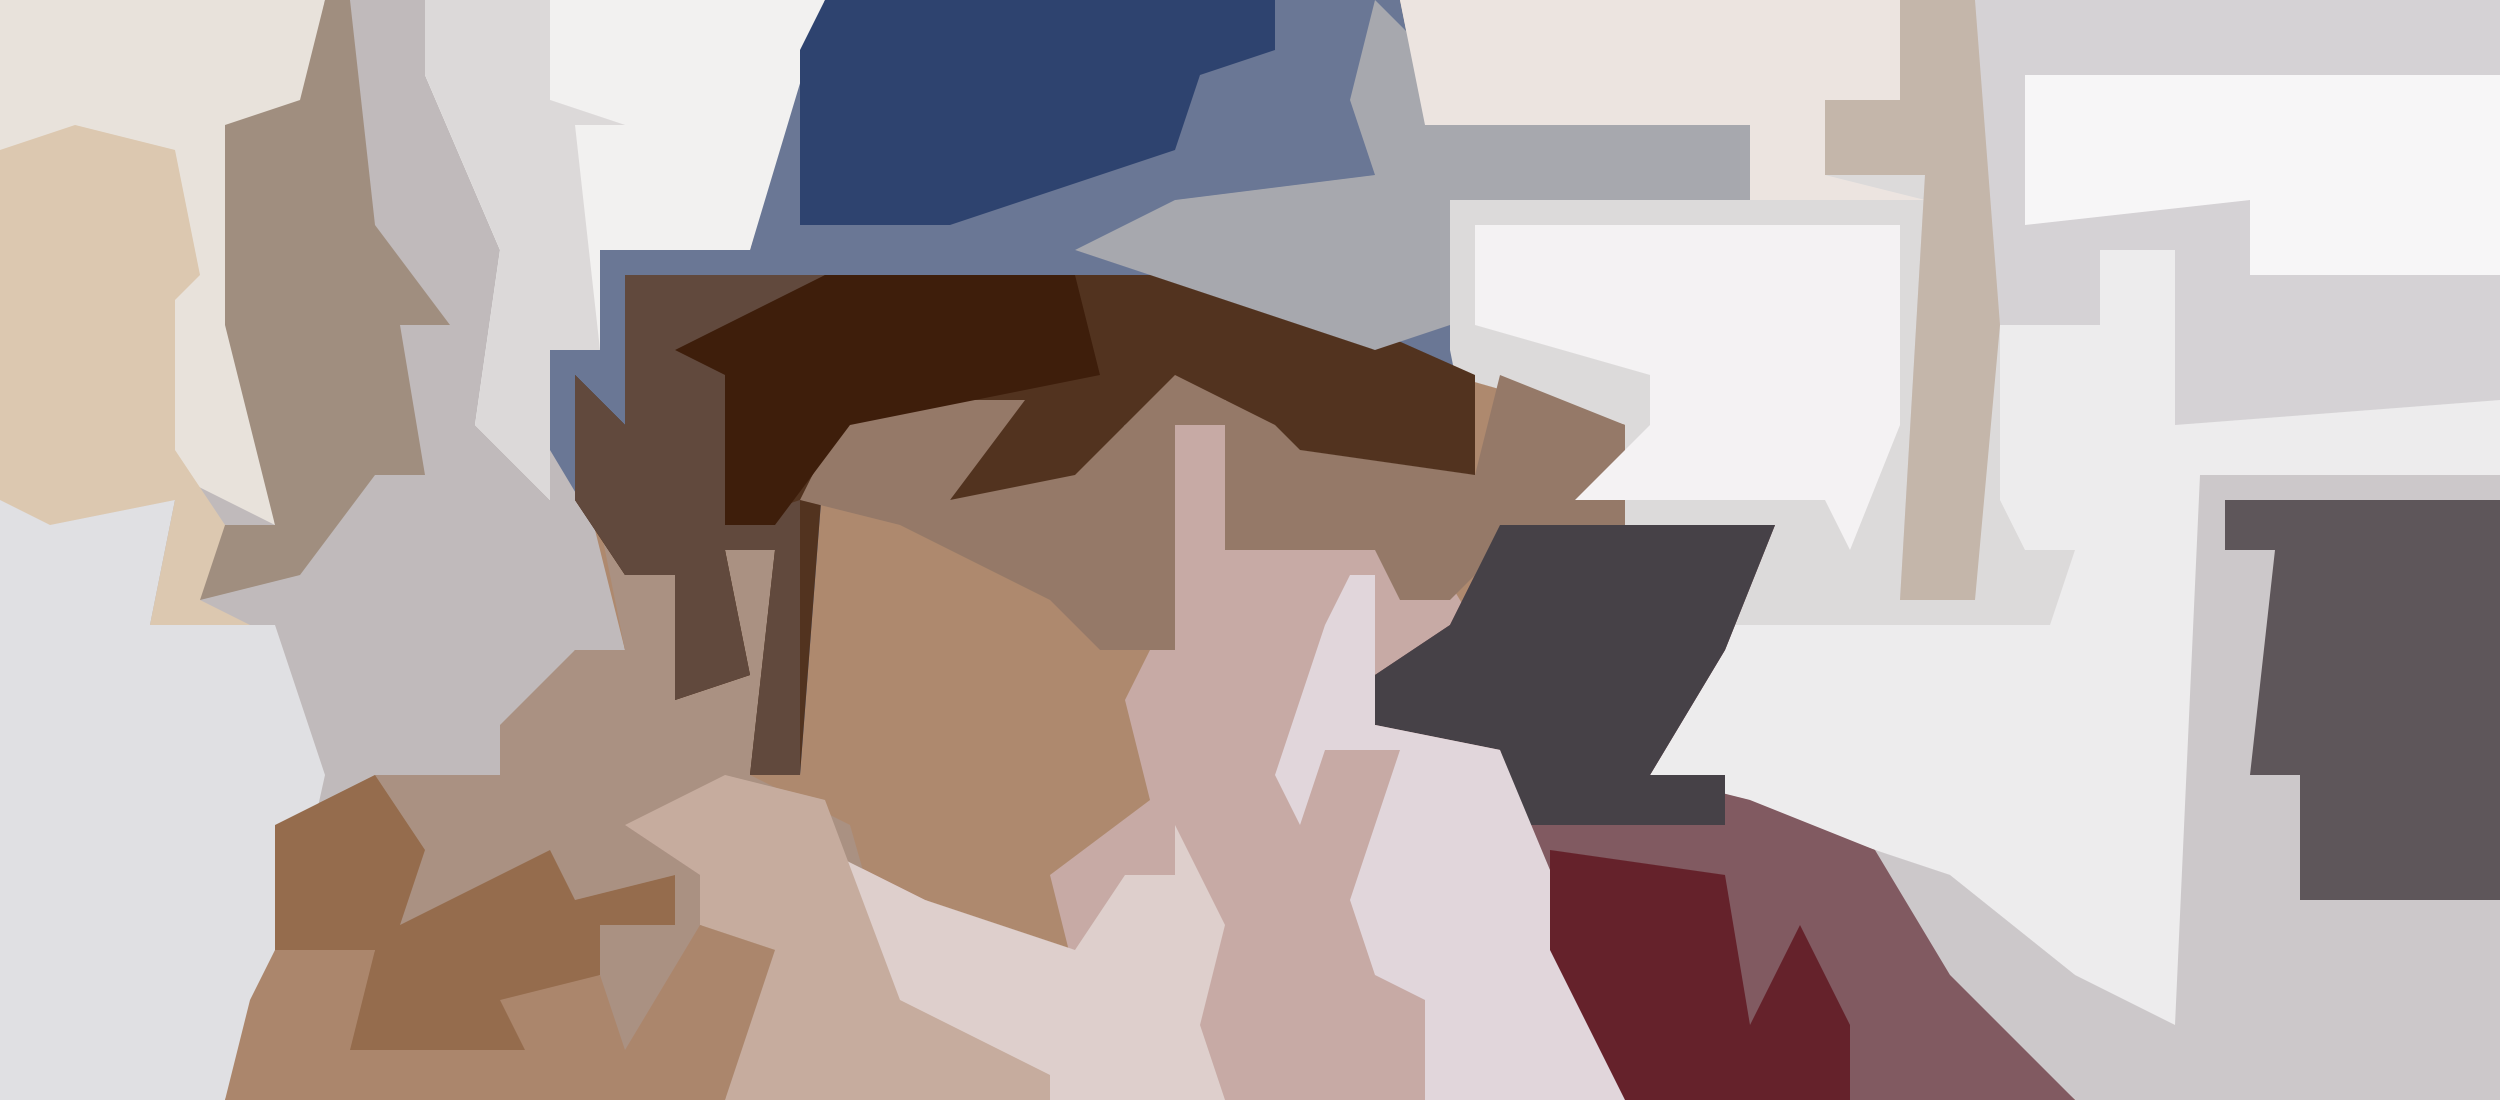 <?xml version="1.0" encoding="UTF-8"?>
<svg version="1.1" xmlns="http://www.w3.org/2000/svg" width="100" height="44">
<path d="M0,0 L100,0 L100,44 L0,44 Z " fill="#AE896E" transform="translate(0,0)"/>
<path d="M0,0 L44,0 L44,19 L32,19 L31,41 L27,39 L22,35 L13,32 L10,31 L11,27 L15,21 L9,21 L7,19 L9,19 L9,17 L2,15 L1,13 L2,8 L14,8 L14,5 L1,5 Z " fill="#DCDADA" transform="translate(56,0)"/>
<path d="M0,0 L33,0 L30,10 L24,10 L24,14 L22,14 L25,26 L23,26 L22,29 L20,29 L20,31 L11,33 L11,40 L9,44 L0,44 Z " fill="#C0BABB" transform="translate(0,0)"/>
<path d="M0,0 L23,0 L24,5 L37,5 L37,8 L25,8 L25,14 L26,19 L19,19 L16,16 L12,17 L10,20 L5,20 L6,17 L1,17 L0,18 L-1,31 L-3,31 L-2,22 L-4,22 L-3,27 L-6,28 L-6,23 L-8,23 L-11,18 L-11,14 L-9,14 L-9,10 L-3,10 L-1,2 Z " fill="#6A7795" transform="translate(33,0)"/>
<path d="M0,0 L2,0 L2,5 L8,5 L9,3 L12,8 L8,10 L8,12 L13,13 L18,25 L18,27 L-5,27 L-13,22 L-14,17 L-10,19 L-4,22 L-5,18 L-1,15 L-2,11 L-1,9 Z " fill="#C7AAA5" transform="translate(47,17)"/>
<path d="M0,0 L7,0 L12,1 L12,26 L-5,26 L-13,19 L-13,16 L-9,17 L-1,23 L-1,1 Z " fill="#CCC8CA" transform="translate(88,18)"/>
<path d="M0,0 L24,0 L24,16 L20,17 L11,17 L11,10 L8,10 L8,13 L3,13 L3,24 L0,24 L1,7 L-3,7 L-3,4 L0,4 Z " fill="#D5D2D5" transform="translate(76,0)"/>
<path d="M0,0 L1,2 L3,2 L3,7 L5,6 L5,1 L7,1 L7,8 L6,10 L10,12 L12,19 L18,22 L18,23 L-15,23 L-13,12 L-9,10 L-4,10 L-4,8 L-1,5 L1,5 Z " fill="#AA9182" transform="translate(24,21)"/>
<path d="M0,0 L3,0 L3,7 L16,6 L16,9 L4,9 L3,31 L-1,29 L-6,25 L-15,22 L-18,21 L-17,17 L-15,15 L-2,15 L-1,12 L-3,12 L-4,10 L-4,3 L0,3 Z " fill="#EDECED" transform="translate(84,10)"/>
<path d="M0,0 L11,0 L9,5 L6,10 L10,11 L15,13 L18,18 L23,23 L5,23 L1,14 L0,9 L-5,8 L-5,6 L-2,4 Z " fill="#815A61" transform="translate(60,21)"/>
<path d="M0,0 L25,0 L34,4 L34,8 L27,8 L24,5 L20,6 L18,9 L13,9 L14,6 L9,6 L8,7 L7,20 L5,20 L6,11 L4,11 L5,16 L2,17 L2,12 L0,12 L-2,9 L-2,4 L0,6 L0,5 Z " fill="#52331F" transform="translate(25,11)"/>
<path d="M0,0 L7,0 L6,5 L11,5 L13,11 L11,20 L9,24 L0,24 Z " fill="#E0E0E3" transform="translate(0,20)"/>
<path d="M0,0 L16,0 L13,10 L7,10 L7,14 L5,14 L5,20 L2,17 L3,10 L0,3 Z " fill="#F2F1F0" transform="translate(17,0)"/>
<path d="M0,0 L11,0 L11,16 L3,16 L3,11 L1,11 L2,2 L0,2 Z " fill="#5E565A" transform="translate(89,20)"/>
<path d="M0,0 L4,2 L5,3 L12,4 L13,0 L18,2 L18,6 L13,7 L11,9 L9,9 L8,7 L2,7 L2,2 L0,2 L0,11 L-3,11 L-5,9 L-11,6 L-15,5 L-13,1 L-6,1 L-9,5 L-4,4 Z " fill="#957968" transform="translate(47,15)"/>
<path d="M0,0 L17,0 L17,8 L15,13 L14,11 L4,11 L7,8 L7,6 L0,4 Z " fill="#F4F2F3" transform="translate(59,9)"/>
<path d="M0,0 L19,0 L19,8 L9,8 L9,5 L0,6 Z " fill="#F7F6F7" transform="translate(81,3)"/>
<path d="M0,0 L18,0 L18,2 L15,3 L14,6 L5,9 L-1,9 L-1,2 Z " fill="#2E436F" transform="translate(33,0)"/>
<path d="M0,0 L11,0 L9,5 L6,10 L9,10 L9,12 L1,12 L0,9 L-5,8 L-5,6 L-2,4 Z " fill="#464147" transform="translate(60,21)"/>
<path d="M0,0 L13,0 L12,5 L9,5 L11,21 L7,19 L6,18 L6,12 L7,9 L6,6 L0,6 Z " fill="#E8E2DB" transform="translate(0,0)"/>
<path d="M0,0 L1,0 L1,6 L6,7 L11,19 L11,21 L3,21 L3,17 L1,16 L0,13 L2,7 L-1,7 L-2,10 L-3,8 L-1,2 Z " fill="#E1D6DB" transform="translate(54,23)"/>
<path d="M0,0 L1,0 L2,9 L5,13 L3,13 L4,19 L2,19 L-1,23 L-5,24 L-5,21 L-2,21 L-4,13 L-4,5 L-1,4 Z " fill="#A08E7F" transform="translate(13,0)"/>
<path d="M0,0 L4,1 L5,6 L4,7 L4,13 L6,16 L5,19 L7,20 L3,20 L4,15 L-1,16 L-3,15 L-3,1 Z " fill="#DCC8B0" transform="translate(3,5)"/>
<path d="M0,0 L2,2 L2,5 L15,5 L15,8 L3,8 L3,13 L0,14 L-12,10 L-8,8 L0,7 L-1,4 Z " fill="#A7A8AE" transform="translate(55,0)"/>
<path d="M0,0 L20,0 L20,4 L17,4 L17,7 L21,8 L14,8 L14,5 L1,5 Z " fill="#ECE4E0" transform="translate(56,0)"/>
<path d="M0,0 L2,3 L1,6 L7,3 L8,5 L12,4 L12,6 L9,6 L9,8 L6,10 L7,12 L-1,12 L-1,9 L0,7 L-4,7 L-4,2 Z " fill="#956C4D" transform="translate(15,31)"/>
<path d="M0,0 L2,4 L1,8 L2,11 L-5,11 L-13,6 L-14,1 L-10,3 L-4,5 L-2,2 L0,2 Z " fill="#DECFCC" transform="translate(47,33)"/>
<path d="M0,0 L4,1 L7,9 L13,12 L13,13 L0,13 L1,7 L-1,6 L-1,4 L-4,2 Z " fill="#C6AC9E" transform="translate(29,31)"/>
<path d="M0,0 L8,0 L4,4 L4,10 L7,9 L7,20 L5,20 L6,11 L4,11 L5,16 L2,17 L2,12 L0,12 L-2,9 L-2,4 L0,6 L0,5 Z " fill="#61493D" transform="translate(25,11)"/>
<path d="M0,0 L10,0 L11,4 L1,6 L-2,10 L-4,10 L-4,4 L-6,3 Z " fill="#3E1E0B" transform="translate(33,11)"/>
<path d="M0,0 L3,1 L1,7 L-19,7 L-18,3 L-17,1 L-13,1 L-14,5 L-7,5 L-8,3 L-4,2 L-3,5 Z " fill="#AB866C" transform="translate(28,37)"/>
<path d="M0,0 L7,1 L8,7 L10,3 L12,7 L12,10 L3,10 L0,4 Z " fill="#65222B" transform="translate(62,34)"/>
<path d="M0,0 L3,0 L4,13 L3,24 L0,24 L1,7 L-3,7 L-3,4 L0,4 Z " fill="#C4B6AA" transform="translate(76,0)"/>
<path d="M0,0 L5,0 L5,4 L8,5 L6,5 L7,14 L5,14 L5,20 L2,17 L3,10 L0,3 Z " fill="#DCD9D9" transform="translate(17,0)"/>
</svg>
